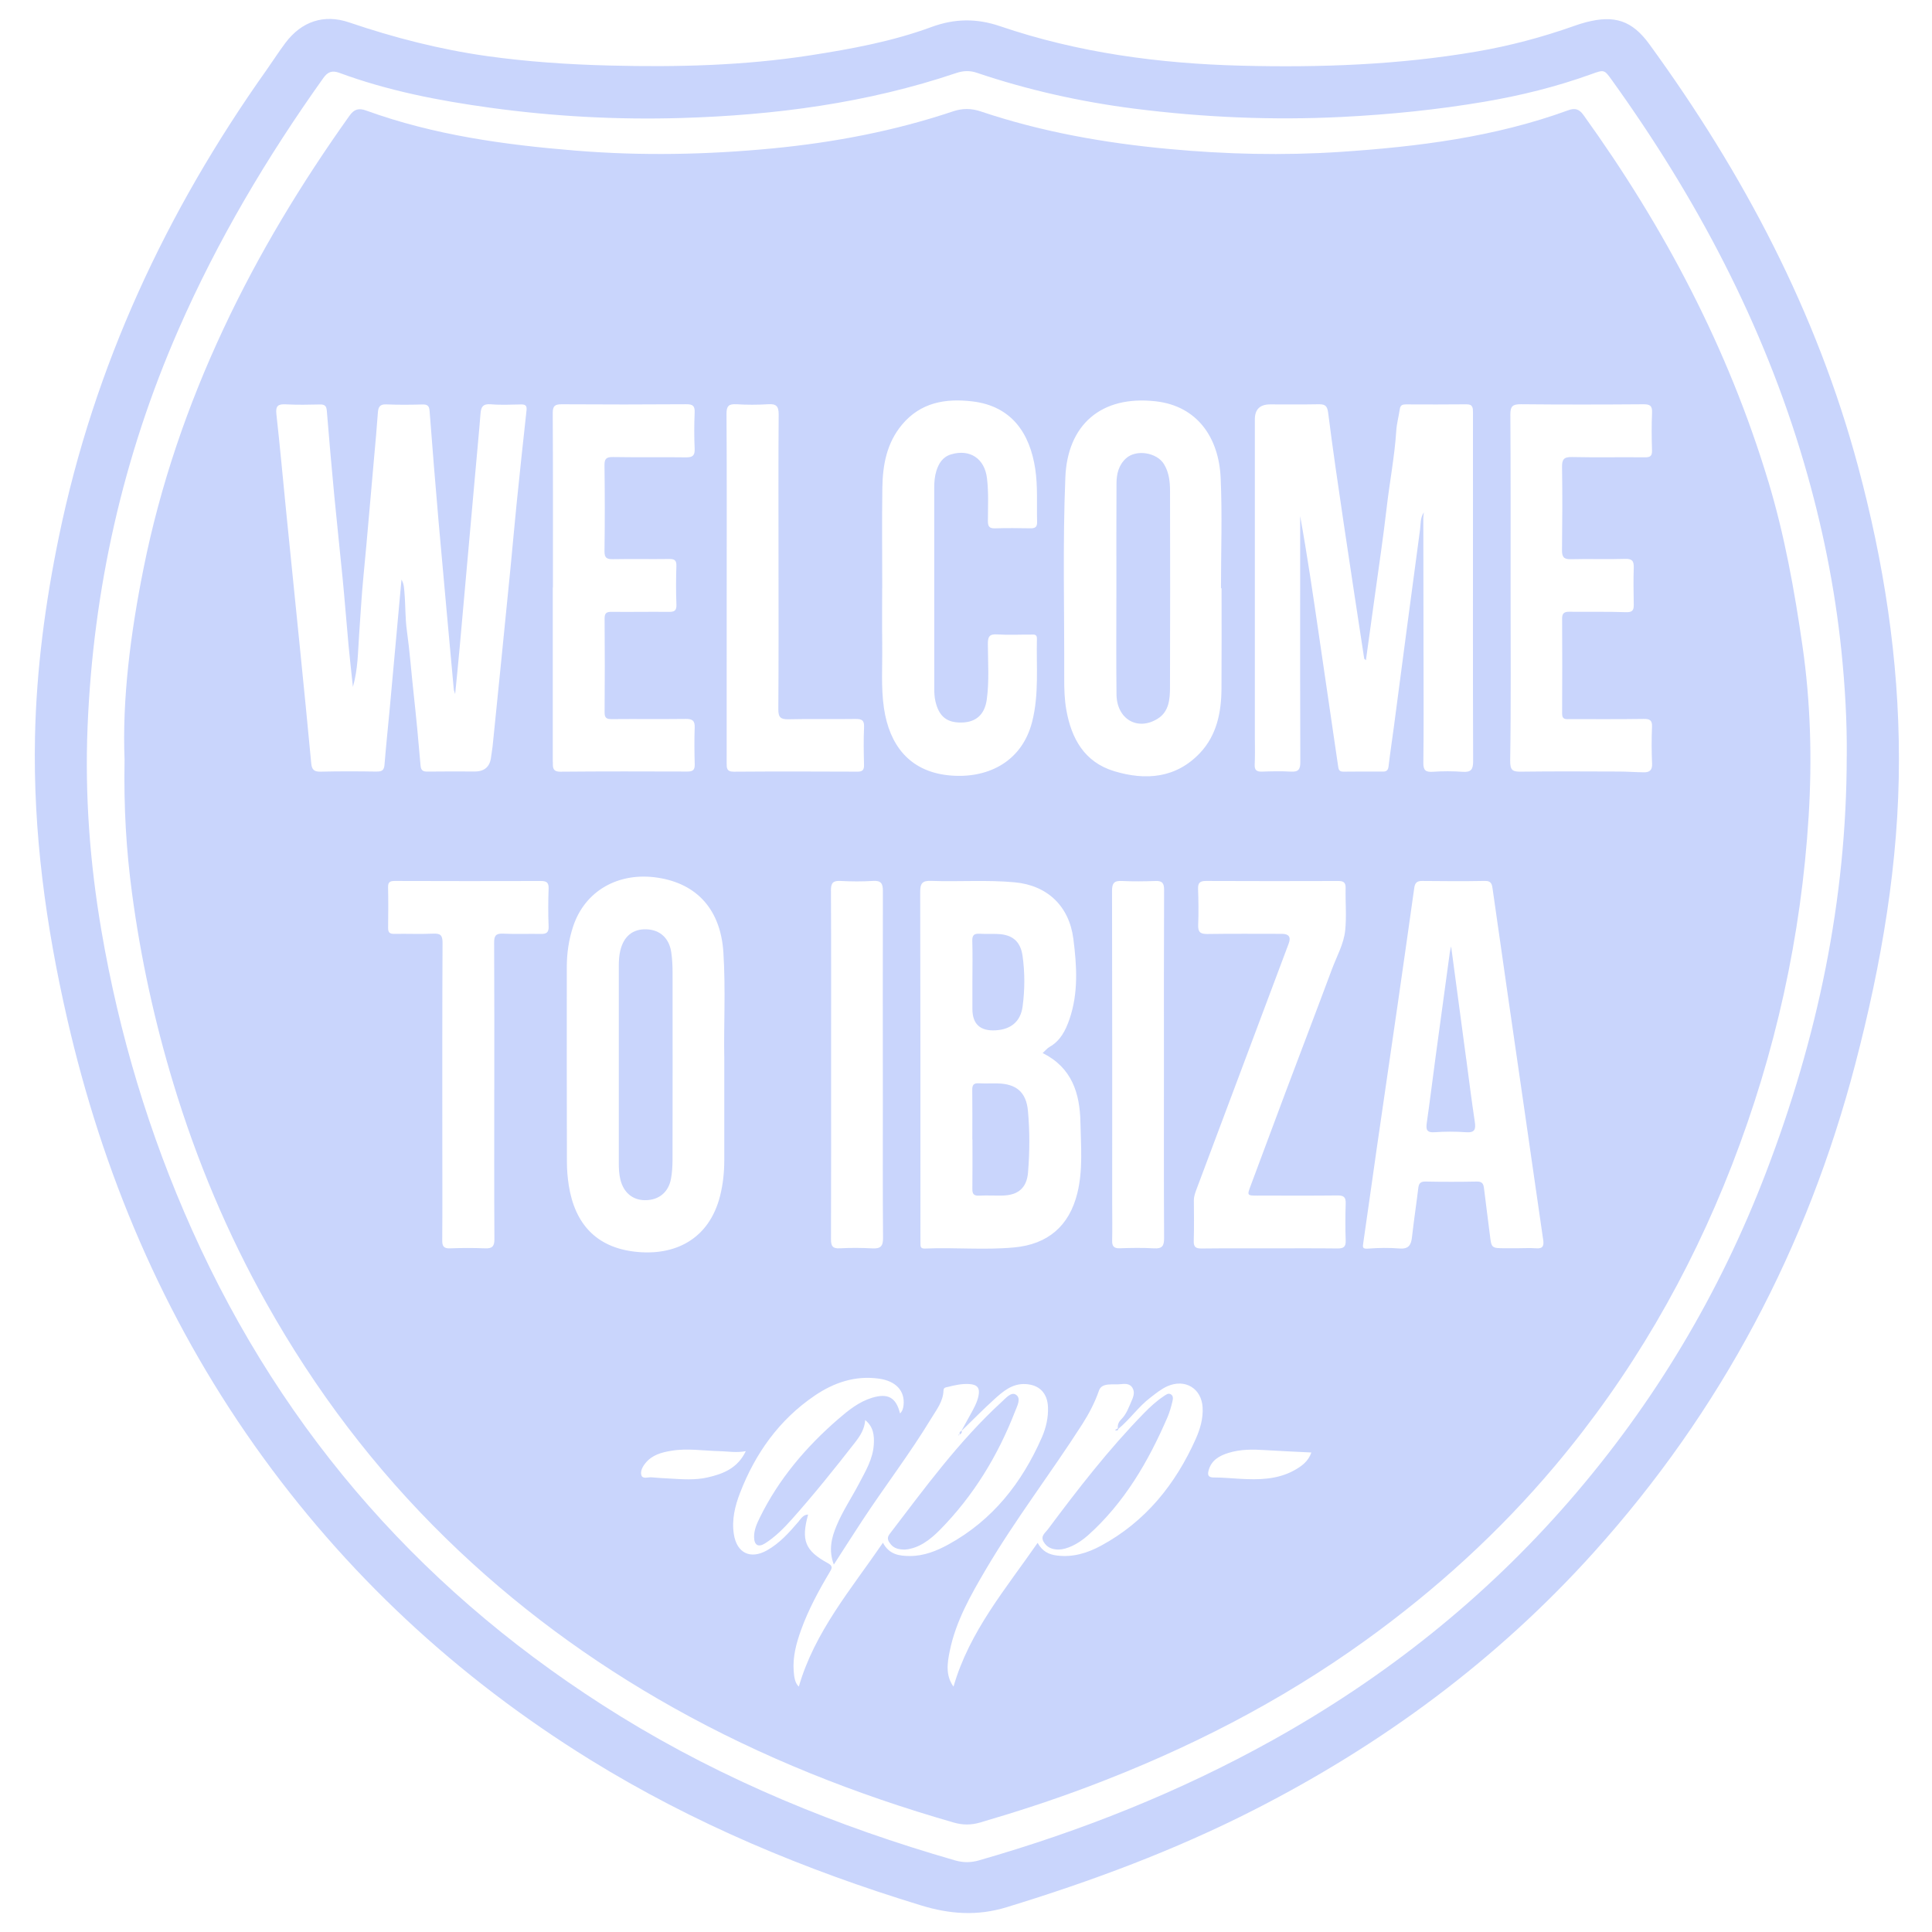 <svg width="51" height="51" viewBox="0 0 51 51" fill="none" xmlns="http://www.w3.org/2000/svg">
<path d="M49.05 12.319C47.956 8.238 46.017 4.571 43.541 1.17C43.082 0.539 42.621 0.39 41.861 0.588C41.754 0.616 41.648 0.651 41.544 0.688C40.707 0.984 39.852 1.211 38.977 1.361C36.921 1.714 34.847 1.786 32.768 1.734C30.598 1.679 28.458 1.393 26.395 0.69C25.775 0.479 25.196 0.49 24.591 0.712C23.555 1.094 22.474 1.292 21.387 1.461C19.633 1.733 17.867 1.775 16.098 1.73C15.012 1.703 13.929 1.631 12.852 1.48C11.611 1.305 10.404 0.995 9.218 0.592C8.549 0.364 7.96 0.567 7.536 1.13C7.36 1.364 7.203 1.611 7.034 1.85C4.383 5.589 2.485 9.66 1.556 14.162C1.196 15.907 0.961 17.666 0.924 19.448C0.871 21.968 1.212 24.443 1.774 26.894C2.707 30.964 4.304 34.741 6.723 38.163C9.105 41.529 12.065 44.277 15.57 46.447C18.305 48.14 21.247 49.361 24.317 50.299C25.074 50.53 25.798 50.583 26.572 50.346C28.815 49.66 31.004 48.846 33.096 47.78C36.496 46.048 39.517 43.816 42.072 40.978C45.431 37.247 47.708 32.935 48.975 28.087C49.669 25.434 50.131 22.747 50.127 20.033C50.127 17.386 49.724 14.834 49.05 12.319ZM48.749 19.953C48.749 23.757 47.974 27.413 46.617 30.954C45.395 34.147 43.668 37.042 41.422 39.626C39.189 42.196 36.564 44.282 33.59 45.938C31.133 47.306 28.537 48.337 25.836 49.111C25.623 49.172 25.422 49.17 25.209 49.109C22.105 48.215 19.137 47.007 16.383 45.309C11.304 42.174 7.507 37.911 5.067 32.462C3.933 29.93 3.143 27.294 2.676 24.559C2.373 22.784 2.239 21 2.311 19.203C2.459 15.554 3.245 12.048 4.713 8.696C5.743 6.344 7.046 4.149 8.535 2.06C8.647 1.902 8.763 1.851 8.956 1.922C10.242 2.398 11.578 2.656 12.933 2.843C14.609 3.074 16.292 3.165 17.981 3.115C20.453 3.042 22.889 2.722 25.245 1.927C25.425 1.866 25.599 1.859 25.779 1.919C27.134 2.377 28.526 2.687 29.943 2.868C31.762 3.099 33.588 3.179 35.422 3.087C36.68 3.024 37.93 2.898 39.171 2.688C40.135 2.525 41.084 2.291 42.006 1.958C42.347 1.835 42.347 1.833 42.551 2.117C44.778 5.214 46.544 8.544 47.62 12.215C48.098 13.842 48.435 15.497 48.609 17.185C48.703 18.106 48.758 19.028 48.75 19.954L48.749 19.953Z" fill="#C9D5FC"/>
<path d="M46.678 12.706C45.62 9.198 43.936 6.005 41.801 3.038C41.69 2.883 41.581 2.844 41.402 2.909C39.456 3.62 37.424 3.874 35.373 4.01C33.868 4.109 32.363 4.073 30.86 3.933C29.169 3.777 27.505 3.484 25.891 2.942C25.642 2.858 25.408 2.855 25.153 2.941C23.609 3.459 22.017 3.76 20.399 3.917C18.668 4.084 16.934 4.118 15.198 3.976C13.315 3.823 11.453 3.566 9.666 2.918C9.471 2.847 9.349 2.881 9.226 3.054C7.957 4.835 6.828 6.696 5.9 8.678C4.951 10.703 4.231 12.806 3.791 14.995C3.443 16.722 3.224 18.469 3.288 20.052C3.265 21.352 3.336 22.457 3.483 23.561C3.711 25.277 4.078 26.959 4.58 28.613C5.191 30.63 6.003 32.564 7.034 34.402C8.318 36.692 9.887 38.767 11.769 40.606C13.573 42.37 15.588 43.854 17.788 45.086C20.125 46.395 22.601 47.371 25.174 48.11C25.412 48.179 25.636 48.179 25.872 48.11C26.836 47.828 27.79 47.518 28.73 47.163C31.334 46.181 33.791 44.929 36.054 43.297C37.908 41.96 39.581 40.438 41.049 38.693C43.052 36.312 44.591 33.658 45.717 30.76C46.87 27.792 47.547 24.72 47.744 21.545C47.836 20.046 47.796 18.543 47.582 17.059C47.371 15.593 47.109 14.132 46.679 12.707L46.678 12.706ZM33.125 19.541C33.125 16.717 33.125 13.893 33.125 11.069C33.125 10.806 33.26 10.675 33.529 10.675C33.95 10.675 34.37 10.68 34.79 10.672C34.952 10.669 35.034 10.688 35.059 10.888C35.182 11.862 35.325 12.833 35.469 13.804C35.646 15 35.83 16.194 36.012 17.389C36.013 17.394 36.022 17.397 36.057 17.427C36.138 16.846 36.215 16.291 36.291 15.737C36.397 14.966 36.513 14.196 36.602 13.423C36.68 12.738 36.813 12.061 36.858 11.372C36.87 11.178 36.924 10.988 36.952 10.794C36.967 10.688 37.031 10.675 37.12 10.675C37.651 10.677 38.182 10.679 38.713 10.673C38.88 10.671 38.883 10.768 38.883 10.889C38.881 11.633 38.883 12.376 38.883 13.12C38.883 15.446 38.879 17.771 38.887 20.096C38.887 20.313 38.831 20.39 38.609 20.374C38.349 20.355 38.085 20.355 37.825 20.373C37.63 20.386 37.571 20.333 37.573 20.133C37.584 19.279 37.579 18.425 37.578 17.571C37.576 16.274 37.573 14.977 37.572 13.679C37.572 13.637 37.579 13.595 37.586 13.525C37.486 13.678 37.505 13.835 37.486 13.977C37.251 15.715 37.024 17.454 36.794 19.193C36.749 19.537 36.695 19.881 36.655 20.226C36.644 20.327 36.606 20.368 36.51 20.368C36.161 20.368 35.812 20.364 35.464 20.37C35.336 20.372 35.334 20.297 35.32 20.205C35.15 19.032 34.977 17.86 34.805 16.688C34.655 15.666 34.507 14.644 34.321 13.624C34.321 14.19 34.321 14.756 34.321 15.321C34.321 16.919 34.318 18.517 34.325 20.115C34.326 20.311 34.275 20.381 34.074 20.369C33.821 20.354 33.567 20.36 33.313 20.369C33.172 20.373 33.113 20.328 33.121 20.181C33.131 19.968 33.126 19.754 33.126 19.541H33.125ZM28.123 12.597C28.179 11.227 29.054 10.427 30.513 10.594C31.609 10.72 32.173 11.556 32.222 12.61C32.266 13.581 32.231 14.555 32.231 15.528C32.236 15.528 32.241 15.528 32.246 15.528C32.246 16.413 32.25 17.299 32.244 18.185C32.24 18.806 32.118 19.406 31.682 19.871C31.05 20.544 30.246 20.61 29.411 20.357C28.626 20.118 28.283 19.499 28.148 18.738C28.1 18.464 28.092 18.188 28.093 17.911C28.099 16.14 28.05 14.366 28.123 12.598V12.597ZM30.726 28.112H30.725C30.725 29.637 30.721 31.163 30.729 32.688C30.73 32.897 30.672 32.965 30.462 32.953C30.162 32.936 29.86 32.941 29.559 32.951C29.4 32.956 29.354 32.895 29.358 32.743C29.366 32.42 29.359 32.095 29.359 31.771C29.359 29.021 29.362 26.27 29.355 23.52C29.354 23.304 29.418 23.245 29.623 23.256C29.915 23.27 30.209 23.266 30.502 23.256C30.678 23.249 30.73 23.311 30.729 23.488C30.722 25.029 30.725 26.571 30.725 28.112H30.726ZM28.334 24.782C28.425 25.497 28.471 26.21 28.23 26.908C28.129 27.2 27.993 27.472 27.706 27.636C27.642 27.673 27.593 27.735 27.523 27.798C28.298 28.182 28.507 28.864 28.521 29.635C28.533 30.258 28.591 30.884 28.438 31.501C28.224 32.364 27.66 32.847 26.771 32.929C25.989 33.002 25.206 32.925 24.425 32.958C24.325 32.963 24.297 32.932 24.298 32.845C24.298 32.782 24.297 32.719 24.297 32.656C24.297 29.619 24.299 26.582 24.291 23.546C24.291 23.323 24.343 23.244 24.577 23.253C25.313 23.28 26.051 23.222 26.787 23.291C27.65 23.371 28.224 23.921 28.334 24.783L28.334 24.782ZM23.289 17.023C23.282 16.525 23.287 16.027 23.287 15.529H23.289C23.289 14.643 23.279 13.757 23.292 12.872C23.301 12.272 23.408 11.692 23.811 11.21C24.301 10.624 24.956 10.512 25.662 10.595C26.714 10.718 27.187 11.447 27.328 12.379C27.398 12.843 27.364 13.311 27.377 13.777C27.381 13.921 27.317 13.948 27.193 13.946C26.884 13.94 26.575 13.937 26.266 13.947C26.119 13.951 26.078 13.898 26.078 13.757C26.079 13.378 26.1 12.998 26.053 12.619C25.99 12.104 25.602 11.847 25.108 11.994C24.885 12.06 24.781 12.231 24.718 12.43C24.674 12.572 24.661 12.722 24.661 12.874C24.663 14.637 24.661 16.401 24.662 18.165C24.662 18.282 24.666 18.399 24.694 18.517C24.787 18.912 24.992 19.081 25.387 19.073C25.764 19.065 25.992 18.865 26.048 18.468C26.116 17.98 26.079 17.488 26.077 16.999C26.076 16.808 26.117 16.733 26.324 16.747C26.617 16.766 26.911 16.75 27.204 16.752C27.279 16.752 27.375 16.73 27.372 16.856C27.354 17.588 27.431 18.323 27.247 19.049C26.971 20.142 26.024 20.573 25.026 20.465C23.994 20.353 23.478 19.653 23.336 18.705C23.252 18.146 23.297 17.584 23.288 17.023L23.289 17.023ZM23.306 23.525C23.301 25.375 23.304 27.224 23.305 29.074C23.305 30.276 23.3 31.477 23.31 32.679C23.312 32.901 23.24 32.966 23.027 32.954C22.743 32.939 22.456 32.937 22.172 32.952C21.975 32.964 21.935 32.888 21.936 32.707C21.942 31.166 21.939 29.624 21.939 28.083C21.939 26.557 21.943 25.032 21.935 23.506C21.934 23.307 21.99 23.244 22.188 23.255C22.472 23.27 22.759 23.272 23.043 23.254C23.261 23.239 23.307 23.325 23.306 23.525H23.306ZM19.443 10.671C19.719 10.689 19.998 10.688 20.275 10.671C20.487 10.657 20.556 10.718 20.555 10.94C20.545 12.221 20.551 13.502 20.551 14.783C20.551 16.096 20.556 17.408 20.546 18.721C20.544 18.941 20.61 18.992 20.82 18.987C21.406 18.973 21.993 18.988 22.579 18.979C22.747 18.977 22.819 19.009 22.809 19.198C22.793 19.529 22.8 19.861 22.808 20.194C22.811 20.328 22.765 20.371 22.631 20.37C21.545 20.365 20.459 20.363 19.373 20.371C19.177 20.373 19.182 20.27 19.182 20.134C19.184 18.6 19.183 17.067 19.183 15.533C19.183 13.999 19.188 12.465 19.178 10.931C19.176 10.718 19.235 10.659 19.442 10.672L19.443 10.671ZM9.943 20.368C9.452 20.36 8.96 20.358 8.468 20.37C8.299 20.374 8.232 20.325 8.216 20.152C8.122 19.138 8.019 18.124 7.918 17.11C7.797 15.907 7.675 14.705 7.554 13.503C7.469 12.646 7.391 11.789 7.296 10.932C7.271 10.712 7.343 10.662 7.549 10.674C7.849 10.69 8.151 10.684 8.452 10.677C8.576 10.675 8.617 10.722 8.627 10.841C8.688 11.585 8.752 12.329 8.823 13.072C8.893 13.807 8.974 14.541 9.045 15.275C9.102 15.862 9.147 16.45 9.201 17.037C9.234 17.387 9.274 17.737 9.316 18.133C9.451 17.657 9.448 17.208 9.479 16.765C9.516 16.244 9.545 15.72 9.595 15.202C9.697 14.162 9.78 13.12 9.875 12.08C9.911 11.684 9.947 11.288 9.975 10.892C9.986 10.744 10.027 10.667 10.199 10.675C10.516 10.689 10.833 10.686 11.15 10.677C11.282 10.674 11.33 10.712 11.34 10.846C11.415 11.825 11.493 12.805 11.579 13.784C11.709 15.259 11.846 16.735 11.98 18.21C11.982 18.231 11.993 18.25 12.015 18.322C12.058 17.882 12.098 17.494 12.133 17.104C12.268 15.601 12.402 14.098 12.536 12.595C12.585 12.037 12.64 11.479 12.684 10.921C12.698 10.743 12.747 10.656 12.953 10.672C13.221 10.695 13.492 10.681 13.761 10.676C13.877 10.675 13.911 10.716 13.899 10.831C13.808 11.66 13.719 12.49 13.635 13.32C13.579 13.867 13.533 14.415 13.479 14.962C13.393 15.831 13.306 16.7 13.219 17.569C13.147 18.281 13.076 18.993 13.003 19.705C12.994 19.798 12.973 19.89 12.963 19.983C12.935 20.239 12.79 20.366 12.529 20.366C12.116 20.365 11.704 20.362 11.292 20.368C11.168 20.37 11.112 20.342 11.101 20.202C11.047 19.564 10.987 18.927 10.917 18.291C10.857 17.745 10.817 17.197 10.741 16.651C10.694 16.32 10.706 15.975 10.676 15.637C10.666 15.529 10.667 15.417 10.598 15.3C10.493 16.444 10.392 17.565 10.29 18.684C10.244 19.185 10.19 19.685 10.15 20.185C10.139 20.331 10.083 20.369 9.943 20.367V20.368ZM14.482 24.454C14.489 24.62 14.42 24.656 14.275 24.653C13.942 24.647 13.609 24.662 13.277 24.646C13.087 24.638 13.043 24.703 13.044 24.884C13.051 26.18 13.048 27.477 13.048 28.773H13.047C13.047 30.086 13.043 31.398 13.051 32.71C13.052 32.896 12.997 32.96 12.811 32.953C12.502 32.941 12.192 32.941 11.884 32.953C11.713 32.96 11.672 32.898 11.674 32.738C11.681 31.884 11.676 31.03 11.676 30.176C11.676 28.413 11.673 26.65 11.682 24.887C11.683 24.682 11.622 24.638 11.431 24.646C11.091 24.662 10.749 24.645 10.409 24.652C10.284 24.655 10.243 24.611 10.245 24.489C10.25 24.133 10.252 23.777 10.244 23.422C10.24 23.28 10.3 23.254 10.427 23.255C11.711 23.259 12.995 23.26 14.278 23.256C14.429 23.256 14.488 23.297 14.482 23.458C14.47 23.79 14.469 24.123 14.482 24.454H14.482ZM14.592 20.113C14.592 18.578 14.592 17.044 14.592 15.509H14.596C14.596 13.975 14.6 12.44 14.591 10.906C14.59 10.71 14.653 10.671 14.833 10.672C15.928 10.679 17.022 10.679 18.116 10.671C18.297 10.669 18.345 10.721 18.337 10.897C18.323 11.212 18.323 11.53 18.337 11.845C18.345 12.025 18.284 12.076 18.108 12.073C17.466 12.064 16.824 12.076 16.182 12.065C16.004 12.062 15.954 12.11 15.957 12.289C15.967 13.04 15.968 13.792 15.957 14.543C15.954 14.732 16.02 14.764 16.188 14.761C16.679 14.752 17.171 14.763 17.662 14.756C17.803 14.754 17.86 14.788 17.855 14.939C17.844 15.279 17.842 15.62 17.856 15.96C17.863 16.129 17.793 16.154 17.648 16.152C17.148 16.146 16.648 16.157 16.149 16.151C16.006 16.149 15.958 16.186 15.96 16.335C15.966 17.158 15.967 17.981 15.96 18.803C15.958 18.957 16.015 18.984 16.153 18.983C16.803 18.977 17.453 18.986 18.104 18.978C18.276 18.976 18.345 19.023 18.338 19.205C18.326 19.529 18.33 19.854 18.339 20.177C18.343 20.323 18.291 20.367 18.148 20.367C17.03 20.363 15.912 20.361 14.794 20.371C14.58 20.373 14.594 20.25 14.594 20.112L14.592 20.113ZM15.014 31.29C14.983 31.088 14.965 30.881 14.965 30.677C14.96 28.961 14.961 27.245 14.962 25.53C14.962 25.164 15.014 24.805 15.129 24.457C15.439 23.516 16.326 23.008 17.37 23.17C18.41 23.331 19.025 24.023 19.096 25.145C19.158 26.132 19.102 27.122 19.119 27.912C19.119 28.947 19.119 29.786 19.119 30.624C19.119 30.941 19.087 31.253 19.01 31.562C18.721 32.719 17.807 33.166 16.748 33.04C15.752 32.922 15.176 32.32 15.014 31.29ZM17.679 39.03C17.521 39.021 17.363 39.014 17.206 38.998C17.111 38.988 16.971 39.05 16.933 38.948C16.895 38.843 16.961 38.717 17.038 38.623C17.214 38.405 17.466 38.338 17.726 38.296C18.145 38.227 18.563 38.296 18.982 38.306C19.208 38.311 19.433 38.355 19.687 38.307C19.471 38.76 19.088 38.908 18.672 39.002C18.344 39.076 18.011 39.049 17.678 39.03L17.679 39.03ZM23.307 40.725C22.465 41.954 21.504 43.077 21.087 44.522C20.988 44.436 20.964 44.277 20.952 44.118C20.922 43.74 21.019 43.382 21.145 43.03C21.339 42.492 21.609 41.992 21.901 41.502C21.959 41.406 21.997 41.341 21.856 41.265C21.25 40.935 21.144 40.664 21.332 39.98C21.196 39.986 21.142 40.093 21.072 40.175C20.829 40.459 20.581 40.736 20.251 40.923C19.809 41.174 19.447 40.997 19.371 40.493C19.313 40.114 19.403 39.75 19.537 39.404C19.94 38.363 20.567 37.482 21.499 36.846C22.007 36.499 22.573 36.304 23.204 36.393C23.654 36.457 23.889 36.718 23.852 37.088C23.844 37.174 23.822 37.25 23.759 37.312C23.655 36.892 23.443 36.771 23.025 36.896C22.674 37.002 22.396 37.228 22.127 37.46C21.275 38.197 20.558 39.043 20.058 40.059C19.978 40.222 19.902 40.391 19.906 40.578C19.91 40.79 20.019 40.853 20.196 40.741C20.465 40.57 20.688 40.345 20.9 40.108C21.485 39.452 22.034 38.767 22.573 38.075C22.703 37.907 22.822 37.729 22.839 37.486C23.059 37.665 23.081 37.896 23.066 38.134C23.042 38.517 22.846 38.839 22.674 39.167C22.48 39.538 22.244 39.887 22.083 40.275C21.95 40.592 21.867 40.917 22.011 41.301C22.273 40.895 22.512 40.519 22.758 40.145C23.352 39.24 24.014 38.38 24.576 37.453C24.717 37.219 24.898 36.997 24.906 36.704C24.909 36.621 24.973 36.623 25.02 36.612C25.204 36.565 25.389 36.524 25.582 36.535C25.805 36.548 25.875 36.643 25.827 36.861C25.789 37.033 25.702 37.184 25.619 37.336C25.541 37.481 25.46 37.625 25.38 37.769C25.337 37.79 25.318 37.821 25.337 37.867C25.37 37.844 25.404 37.82 25.383 37.771C25.669 37.494 25.947 37.209 26.242 36.942C26.475 36.731 26.717 36.519 27.068 36.536C27.436 36.554 27.647 36.773 27.664 37.138C27.676 37.422 27.612 37.693 27.502 37.945C26.977 39.142 26.202 40.13 25.038 40.769C24.727 40.94 24.388 41.076 24.017 41.075C23.739 41.074 23.474 41.038 23.308 40.726L23.307 40.725ZM31.566 37.982C31.029 39.183 30.239 40.167 29.064 40.803C28.705 40.997 28.322 41.115 27.901 41.062C27.691 41.036 27.521 40.959 27.39 40.728C26.546 41.947 25.589 43.067 25.17 44.523C24.955 44.226 25.006 43.898 25.072 43.579C25.231 42.8 25.618 42.12 26.015 41.444C26.797 40.113 27.741 38.89 28.572 37.591C28.749 37.313 28.9 37.025 29.011 36.706C29.087 36.485 29.392 36.563 29.601 36.537C29.73 36.521 29.863 36.531 29.916 36.683C29.952 36.787 29.912 36.889 29.871 36.98C29.795 37.151 29.737 37.331 29.596 37.469C29.536 37.528 29.494 37.609 29.51 37.704L29.518 37.717C29.515 37.712 29.51 37.704 29.51 37.704C29.485 37.718 29.46 37.732 29.436 37.746C29.442 37.752 29.447 37.76 29.454 37.761C29.487 37.766 29.516 37.762 29.52 37.72C29.826 37.469 30.049 37.136 30.365 36.895C30.509 36.785 30.648 36.668 30.817 36.593C31.282 36.388 31.718 36.648 31.746 37.154C31.762 37.445 31.682 37.721 31.566 37.981L31.566 37.982ZM34.167 38.812C33.717 39.06 33.228 39.065 32.734 39.037C32.505 39.025 32.276 39.001 32.047 39.002C31.895 39.003 31.871 38.939 31.904 38.816C31.976 38.546 32.188 38.427 32.429 38.353C32.743 38.255 33.068 38.258 33.393 38.279C33.794 38.304 34.195 38.321 34.617 38.342C34.535 38.579 34.359 38.705 34.166 38.812L34.167 38.812ZM33.214 31.56C33.911 31.56 34.609 31.565 35.307 31.557C35.472 31.555 35.529 31.603 35.523 31.769C35.513 32.093 35.511 32.418 35.523 32.742C35.529 32.908 35.473 32.958 35.309 32.956C34.707 32.949 34.104 32.953 33.502 32.953C32.907 32.954 32.312 32.95 31.718 32.957C31.567 32.958 31.507 32.92 31.512 32.758C31.523 32.403 31.517 32.047 31.515 31.691C31.514 31.585 31.549 31.49 31.585 31.393C32.397 29.231 33.208 27.068 34.019 24.905C34.082 24.736 34.023 24.652 33.842 24.651C33.184 24.651 32.526 24.645 31.868 24.655C31.677 24.658 31.621 24.595 31.629 24.41C31.642 24.095 31.637 23.778 31.626 23.462C31.621 23.306 31.678 23.255 31.831 23.255C32.997 23.26 34.162 23.26 35.328 23.256C35.468 23.256 35.525 23.297 35.521 23.444C35.513 23.816 35.548 24.191 35.51 24.558C35.473 24.919 35.286 25.245 35.16 25.584C34.761 26.657 34.351 27.727 33.948 28.798C33.636 29.628 33.33 30.458 33.019 31.287C32.916 31.561 32.913 31.561 33.213 31.561L33.214 31.56ZM40.548 32.952C40.391 32.94 40.231 32.95 40.073 32.95C39.962 32.95 39.851 32.95 39.74 32.95C39.368 32.95 39.371 32.949 39.328 32.59C39.279 32.183 39.222 31.777 39.174 31.369C39.16 31.252 39.128 31.188 38.987 31.19C38.536 31.199 38.084 31.199 37.632 31.19C37.5 31.188 37.455 31.235 37.44 31.357C37.388 31.788 37.322 32.217 37.274 32.648C37.252 32.858 37.191 32.976 36.945 32.957C36.669 32.935 36.389 32.939 36.113 32.96C35.954 32.972 35.972 32.916 35.988 32.803C36.111 31.966 36.225 31.128 36.346 30.291C36.528 29.027 36.715 27.765 36.897 26.502C37.045 25.478 37.19 24.454 37.334 23.431C37.352 23.31 37.403 23.254 37.534 23.255C38.089 23.26 38.644 23.265 39.199 23.254C39.379 23.25 39.386 23.362 39.403 23.476C39.534 24.383 39.662 25.289 39.792 26.196C39.949 27.28 40.107 28.364 40.263 29.449C40.421 30.541 40.576 31.634 40.736 32.727C40.76 32.884 40.731 32.967 40.548 32.952ZM43.609 11.888C43.613 12.036 43.565 12.074 43.42 12.072C42.778 12.065 42.136 12.079 41.494 12.065C41.279 12.06 41.231 12.13 41.234 12.334C41.246 13.061 41.241 13.789 41.233 14.516C41.231 14.694 41.272 14.768 41.469 14.762C41.944 14.749 42.42 14.769 42.895 14.753C43.094 14.746 43.132 14.816 43.127 14.993C43.115 15.317 43.122 15.642 43.127 15.966C43.129 16.114 43.086 16.166 42.92 16.16C42.421 16.143 41.921 16.154 41.422 16.149C41.293 16.148 41.236 16.188 41.236 16.324C41.24 17.162 41.241 18 41.236 18.838C41.236 19.005 41.34 18.983 41.442 18.983C42.092 18.983 42.742 18.987 43.392 18.978C43.553 18.976 43.616 19.014 43.609 19.187C43.596 19.51 43.596 19.835 43.611 20.159C43.619 20.33 43.544 20.389 43.395 20.387C43.175 20.385 42.954 20.367 42.733 20.367C41.877 20.364 41.021 20.359 40.165 20.37C39.938 20.373 39.861 20.348 39.865 20.074C39.889 18.564 39.876 17.054 39.876 15.544C39.876 14.01 39.88 12.477 39.87 10.943C39.869 10.722 39.932 10.669 40.148 10.671C41.225 10.682 42.303 10.68 43.381 10.672C43.554 10.671 43.618 10.709 43.61 10.892C43.595 11.223 43.599 11.556 43.609 11.888Z" fill="#C9D5FC"/>
<path d="M26.336 28.6C26.17 28.596 26.003 28.606 25.837 28.596C25.698 28.589 25.663 28.645 25.665 28.776C25.671 29.21 25.667 29.645 25.667 30.079H25.67C25.67 30.514 25.674 30.948 25.668 31.383C25.666 31.513 25.702 31.567 25.84 31.562C26.046 31.552 26.252 31.563 26.458 31.56C26.872 31.552 27.102 31.363 27.137 30.955C27.182 30.412 27.185 29.864 27.135 29.322C27.089 28.83 26.827 28.61 26.335 28.6H26.336Z" fill="#C9D5FC"/>
<path d="M25.856 24.649C25.715 24.641 25.662 24.687 25.666 24.836C25.677 25.191 25.67 25.546 25.669 25.902C25.669 26.146 25.669 26.391 25.669 26.636C25.67 27.033 25.874 27.221 26.281 27.198C26.685 27.176 26.94 26.966 26.994 26.572C27.054 26.124 27.056 25.673 26.992 25.226C26.936 24.845 26.719 24.668 26.331 24.655C26.173 24.649 26.015 24.658 25.857 24.648L25.856 24.649Z" fill="#C9D5FC"/>
<path d="M29.473 18.332C29.48 18.984 30.03 19.305 30.563 18.97C30.856 18.786 30.884 18.461 30.885 18.154C30.891 16.422 30.89 14.69 30.886 12.958C30.885 12.716 30.861 12.475 30.728 12.255C30.541 11.945 29.998 11.855 29.728 12.096C29.529 12.275 29.474 12.51 29.473 12.757C29.467 13.682 29.47 14.607 29.47 15.532C29.47 16.465 29.462 17.398 29.473 18.331V18.332Z" fill="#C9D5FC"/>
<path d="M17.713 31.113C17.743 30.951 17.752 30.783 17.753 30.618C17.756 28.965 17.756 27.314 17.754 25.661C17.754 25.488 17.745 25.313 17.72 25.141C17.667 24.769 17.426 24.547 17.075 24.532C16.707 24.515 16.463 24.714 16.373 25.099C16.342 25.231 16.335 25.364 16.335 25.499C16.335 26.368 16.335 27.238 16.335 28.107C16.335 28.969 16.335 29.831 16.335 30.693C16.335 30.843 16.34 30.992 16.377 31.14C16.463 31.484 16.701 31.682 17.032 31.682C17.391 31.682 17.648 31.474 17.713 31.113Z" fill="#C9D5FC"/>
<path d="M38.703 27.947C38.574 26.978 38.444 26.009 38.306 24.982C38.286 25.071 38.277 25.101 38.273 25.132C38.147 26.055 38.021 26.977 37.896 27.9C37.818 28.479 37.747 29.058 37.664 29.637C37.64 29.807 37.652 29.902 37.868 29.888C38.144 29.868 38.424 29.868 38.7 29.888C38.932 29.905 38.961 29.812 38.931 29.613C38.847 29.059 38.778 28.503 38.704 27.947L38.703 27.947Z" fill="#C9D5FC"/>
<path d="M26.816 36.815C26.691 36.736 26.551 36.907 26.442 37.006C25.308 38.046 24.409 39.285 23.48 40.499C23.397 40.608 23.453 40.693 23.519 40.772C23.606 40.875 23.729 40.905 23.891 40.905C24.256 40.875 24.557 40.643 24.812 40.384C25.699 39.484 26.344 38.423 26.799 37.248C26.853 37.11 26.964 36.91 26.816 36.815Z" fill="#C9D5FC"/>
<path d="M25.303 37.895C25.312 37.887 25.321 37.88 25.33 37.872C25.32 37.872 25.31 37.872 25.3 37.872C25.301 37.88 25.302 37.887 25.303 37.895V37.895Z" fill="#C9D5FC"/>
<path d="M25.33 37.873C25.333 37.873 25.336 37.873 25.338 37.873C25.338 37.873 25.337 37.869 25.336 37.867L25.335 37.868C25.335 37.868 25.331 37.871 25.329 37.873H25.33Z" fill="#C9D5FC"/>
<path d="M30.913 36.81C30.842 36.762 30.777 36.818 30.719 36.857C30.527 36.984 30.358 37.14 30.198 37.304C29.269 38.256 28.456 39.305 27.663 40.369C27.594 40.462 27.461 40.545 27.547 40.697C27.635 40.852 27.777 40.904 27.946 40.904C28.154 40.902 28.45 40.769 28.721 40.528C29.683 39.666 30.314 38.58 30.819 37.411C30.874 37.282 30.913 37.145 30.946 37.008C30.96 36.944 30.984 36.858 30.913 36.81Z" fill="#C9D5FC"/>
</svg>
